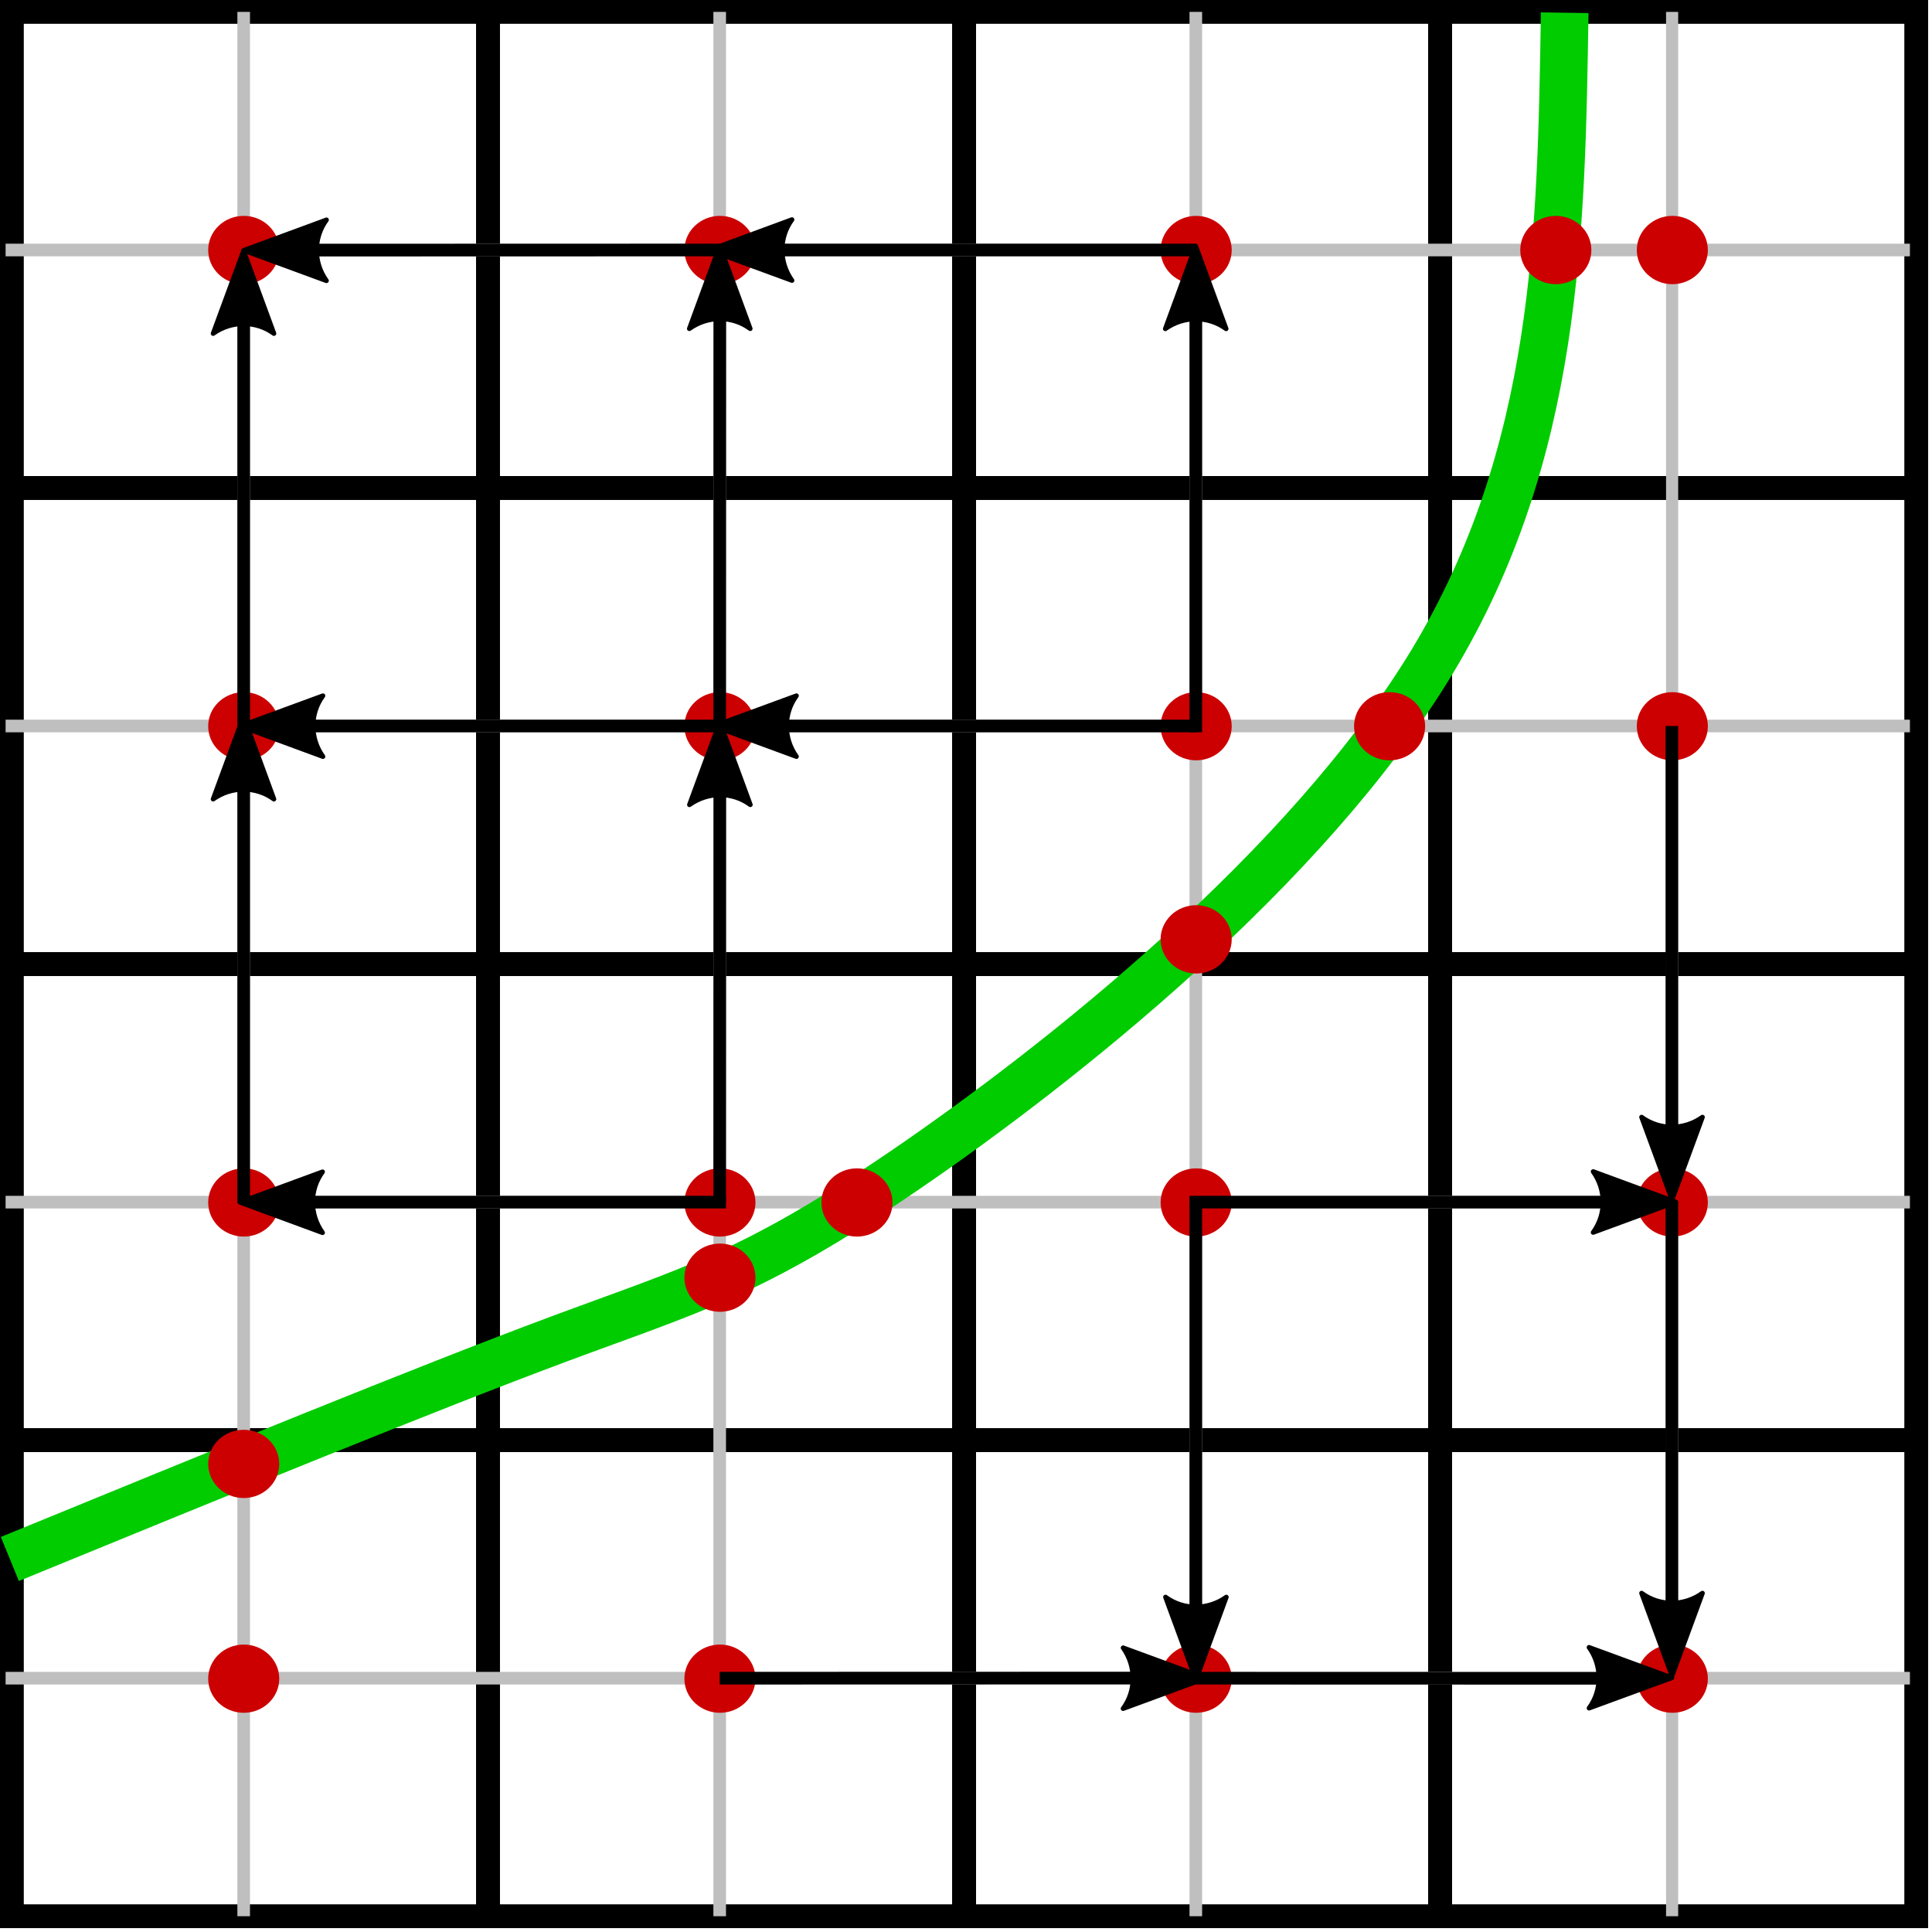 <?xml version="1.0" encoding="UTF-8"?>
<svg xmlns="http://www.w3.org/2000/svg" xmlns:xlink="http://www.w3.org/1999/xlink" width="114.803pt" height="114.803pt" viewBox="0 0 114.803 114.803" version="1.2">
<defs>
<clipPath id="clip1">
  <path d="M 84 0 L 114.605 0 L 114.605 30 L 84 30 Z M 84 0 "/>
</clipPath>
<clipPath id="clip2">
  <path d="M 84 28 L 114.605 28 L 114.605 59 L 84 59 Z M 84 28 "/>
</clipPath>
<clipPath id="clip3">
  <path d="M 84 56 L 114.605 56 L 114.605 87 L 84 87 Z M 84 56 "/>
</clipPath>
<clipPath id="clip4">
  <path d="M 0 84 L 30 84 L 30 114.605 L 0 114.605 Z M 0 84 "/>
</clipPath>
<clipPath id="clip5">
  <path d="M 28 84 L 59 84 L 59 114.605 L 28 114.605 Z M 28 84 "/>
</clipPath>
<clipPath id="clip6">
  <path d="M 56 84 L 87 84 L 87 114.605 L 56 114.605 Z M 56 84 "/>
</clipPath>
<clipPath id="clip7">
  <path d="M 84 84 L 114.605 84 L 114.605 114.605 L 84 114.605 Z M 84 84 "/>
</clipPath>
<clipPath id="clip8">
  <path d="M 14 0 L 15 0 L 15 114.605 L 14 114.605 Z M 14 0 "/>
</clipPath>
<clipPath id="clip9">
  <path d="M 42 0 L 44 0 L 44 114.605 L 42 114.605 Z M 42 0 "/>
</clipPath>
<clipPath id="clip10">
  <path d="M 70 0 L 72 0 L 72 114.605 L 70 114.605 Z M 70 0 "/>
</clipPath>
<clipPath id="clip11">
  <path d="M 99 0 L 100 0 L 100 114.605 L 99 114.605 Z M 99 0 "/>
</clipPath>
</defs>
<g id="surface1">
<path style="fill:none;stroke-width:1.417;stroke-linecap:round;stroke-linejoin:miter;stroke:rgb(0%,0%,0%);stroke-opacity:1;stroke-miterlimit:4;" d="M 0.708 0.708 L 29.054 0.708 L 29.054 29.054 L 0.708 29.054 Z M 0.708 0.708 " transform="matrix(0.998,0,0,0.998,0,0)"/>
<path style="fill:none;stroke-width:1.417;stroke-linecap:round;stroke-linejoin:miter;stroke:rgb(0%,0%,0%);stroke-opacity:1;stroke-miterlimit:4;" d="M 29.054 0.708 L 57.403 0.708 L 57.403 29.054 L 29.054 29.054 Z M 29.054 0.708 " transform="matrix(0.998,0,0,0.998,0,0)"/>
<path style="fill:none;stroke-width:1.417;stroke-linecap:round;stroke-linejoin:miter;stroke:rgb(0%,0%,0%);stroke-opacity:1;stroke-miterlimit:4;" d="M 57.403 0.708 L 85.744 0.708 L 85.744 29.054 L 57.403 29.054 Z M 57.403 0.708 " transform="matrix(0.998,0,0,0.998,0,0)"/>
<g clip-path="url(#clip1)" clip-rule="nonzero">
<path style="fill:none;stroke-width:1.417;stroke-linecap:round;stroke-linejoin:miter;stroke:rgb(0%,0%,0%);stroke-opacity:1;stroke-miterlimit:4;" d="M 85.744 0.708 L 114.094 0.708 L 114.094 29.054 L 85.744 29.054 Z M 85.744 0.708 " transform="matrix(0.998,0,0,0.998,0,0)"/>
</g>
<path style="fill:none;stroke-width:1.417;stroke-linecap:round;stroke-linejoin:miter;stroke:rgb(0%,0%,0%);stroke-opacity:1;stroke-miterlimit:4;" d="M 0.708 29.054 L 29.054 29.054 L 29.054 57.403 L 0.708 57.403 Z M 0.708 29.054 " transform="matrix(0.998,0,0,0.998,0,0)"/>
<path style="fill:none;stroke-width:1.417;stroke-linecap:round;stroke-linejoin:miter;stroke:rgb(0%,0%,0%);stroke-opacity:1;stroke-miterlimit:4;" d="M 29.054 29.054 L 57.403 29.054 L 57.403 57.403 L 29.054 57.403 Z M 29.054 29.054 " transform="matrix(0.998,0,0,0.998,0,0)"/>
<path style="fill:none;stroke-width:1.417;stroke-linecap:round;stroke-linejoin:miter;stroke:rgb(0%,0%,0%);stroke-opacity:1;stroke-miterlimit:4;" d="M 57.403 29.054 L 85.744 29.054 L 85.744 57.403 L 57.403 57.403 Z M 57.403 29.054 " transform="matrix(0.998,0,0,0.998,0,0)"/>
<g clip-path="url(#clip2)" clip-rule="nonzero">
<path style="fill:none;stroke-width:1.417;stroke-linecap:round;stroke-linejoin:miter;stroke:rgb(0%,0%,0%);stroke-opacity:1;stroke-miterlimit:4;" d="M 85.744 29.054 L 114.094 29.054 L 114.094 57.403 L 85.744 57.403 Z M 85.744 29.054 " transform="matrix(0.998,0,0,0.998,0,0)"/>
</g>
<path style="fill:none;stroke-width:1.417;stroke-linecap:round;stroke-linejoin:miter;stroke:rgb(0%,0%,0%);stroke-opacity:1;stroke-miterlimit:4;" d="M 0.708 57.403 L 29.054 57.403 L 29.054 85.744 L 0.708 85.744 Z M 0.708 57.403 " transform="matrix(0.998,0,0,0.998,0,0)"/>
<path style="fill:none;stroke-width:1.417;stroke-linecap:round;stroke-linejoin:miter;stroke:rgb(0%,0%,0%);stroke-opacity:1;stroke-miterlimit:4;" d="M 29.054 57.403 L 57.403 57.403 L 57.403 85.744 L 29.054 85.744 Z M 29.054 57.403 " transform="matrix(0.998,0,0,0.998,0,0)"/>
<path style="fill:none;stroke-width:1.417;stroke-linecap:round;stroke-linejoin:miter;stroke:rgb(0%,0%,0%);stroke-opacity:1;stroke-miterlimit:4;" d="M 57.403 57.403 L 85.744 57.403 L 85.744 85.744 L 57.403 85.744 Z M 57.403 57.403 " transform="matrix(0.998,0,0,0.998,0,0)"/>
<g clip-path="url(#clip3)" clip-rule="nonzero">
<path style="fill:none;stroke-width:1.417;stroke-linecap:round;stroke-linejoin:miter;stroke:rgb(0%,0%,0%);stroke-opacity:1;stroke-miterlimit:4;" d="M 85.744 57.403 L 114.094 57.403 L 114.094 85.744 L 85.744 85.744 Z M 85.744 57.403 " transform="matrix(0.998,0,0,0.998,0,0)"/>
</g>
<g clip-path="url(#clip4)" clip-rule="nonzero">
<path style="fill:none;stroke-width:1.417;stroke-linecap:round;stroke-linejoin:miter;stroke:rgb(0%,0%,0%);stroke-opacity:1;stroke-miterlimit:4;" d="M 0.708 85.744 L 29.054 85.744 L 29.054 114.094 L 0.708 114.094 Z M 0.708 85.744 " transform="matrix(0.998,0,0,0.998,0,0)"/>
</g>
<g clip-path="url(#clip5)" clip-rule="nonzero">
<path style="fill:none;stroke-width:1.417;stroke-linecap:round;stroke-linejoin:miter;stroke:rgb(0%,0%,0%);stroke-opacity:1;stroke-miterlimit:4;" d="M 29.054 85.744 L 57.403 85.744 L 57.403 114.094 L 29.054 114.094 Z M 29.054 85.744 " transform="matrix(0.998,0,0,0.998,0,0)"/>
</g>
<g clip-path="url(#clip6)" clip-rule="nonzero">
<path style="fill:none;stroke-width:1.417;stroke-linecap:round;stroke-linejoin:miter;stroke:rgb(0%,0%,0%);stroke-opacity:1;stroke-miterlimit:4;" d="M 57.403 85.744 L 85.744 85.744 L 85.744 114.094 L 57.403 114.094 Z M 57.403 85.744 " transform="matrix(0.998,0,0,0.998,0,0)"/>
</g>
<g clip-path="url(#clip7)" clip-rule="nonzero">
<path style="fill:none;stroke-width:1.417;stroke-linecap:round;stroke-linejoin:miter;stroke:rgb(0%,0%,0%);stroke-opacity:1;stroke-miterlimit:4;" d="M 85.744 85.744 L 114.094 85.744 L 114.094 114.094 L 85.744 114.094 Z M 85.744 85.744 " transform="matrix(0.998,0,0,0.998,0,0)"/>
</g>
<g clip-path="url(#clip8)" clip-rule="nonzero">
<path style="fill:none;stroke-width:0.751;stroke-linecap:butt;stroke-linejoin:miter;stroke:rgb(74.901%,74.901%,74.901%);stroke-opacity:1;stroke-miterlimit:4;" d="M 14.509 114.094 L 14.509 0.708 " transform="matrix(0.998,0,0,0.998,0,0)"/>
</g>
<g clip-path="url(#clip9)" clip-rule="nonzero">
<path style="fill:none;stroke-width:0.751;stroke-linecap:butt;stroke-linejoin:miter;stroke:rgb(74.901%,74.901%,74.901%);stroke-opacity:1;stroke-miterlimit:4;" d="M 42.851 114.094 L 42.851 0.708 " transform="matrix(0.998,0,0,0.998,0,0)"/>
</g>
<g clip-path="url(#clip10)" clip-rule="nonzero">
<path style="fill:none;stroke-width:0.751;stroke-linecap:butt;stroke-linejoin:miter;stroke:rgb(74.901%,74.901%,74.901%);stroke-opacity:1;stroke-miterlimit:4;" d="M 71.2 114.094 L 71.2 0.708 " transform="matrix(0.998,0,0,0.998,0,0)"/>
</g>
<g clip-path="url(#clip11)" clip-rule="nonzero">
<path style="fill:none;stroke-width:0.751;stroke-linecap:butt;stroke-linejoin:miter;stroke:rgb(74.901%,74.901%,74.901%);stroke-opacity:1;stroke-miterlimit:4;" d="M 99.545 114.094 L 99.545 0.708 " transform="matrix(0.998,0,0,0.998,0,0)"/>
</g>
<path style="fill:none;stroke-width:0.751;stroke-linecap:butt;stroke-linejoin:miter;stroke:rgb(74.901%,74.901%,74.901%);stroke-opacity:1;stroke-miterlimit:4;" d="M 14.885 -0.333 L 14.885 -113.718 " transform="matrix(0,0.998,-0.998,0,0,0)"/>
<path style="fill:none;stroke-width:0.751;stroke-linecap:butt;stroke-linejoin:miter;stroke:rgb(74.901%,74.901%,74.901%);stroke-opacity:1;stroke-miterlimit:4;" d="M 43.226 -0.333 L 43.226 -113.718 " transform="matrix(0,0.998,-0.998,0,0,0)"/>
<path style="fill:none;stroke-width:0.751;stroke-linecap:butt;stroke-linejoin:miter;stroke:rgb(74.901%,74.901%,74.901%);stroke-opacity:1;stroke-miterlimit:4;" d="M 71.576 -0.333 L 71.576 -113.718 " transform="matrix(0,0.998,-0.998,0,0,0)"/>
<path style="fill:none;stroke-width:0.751;stroke-linecap:butt;stroke-linejoin:miter;stroke:rgb(74.901%,74.901%,74.901%);stroke-opacity:1;stroke-miterlimit:4;" d="M 99.921 -0.333 L 99.921 -113.718 " transform="matrix(0,0.998,-0.998,0,0,0)"/>
<path style=" stroke:none;fill-rule:nonzero;fill:rgb(79.999%,0%,0%);fill-opacity:1;" d="M 44.891 14.859 C 44.891 15.977 43.949 16.887 42.777 16.887 C 41.613 16.887 40.668 15.977 40.668 14.859 C 40.668 13.738 41.613 12.828 42.777 12.828 C 43.949 12.828 44.891 13.738 44.891 14.859 Z M 44.891 14.859 "/>
<path style=" stroke:none;fill-rule:nonzero;fill:rgb(79.999%,0%,0%);fill-opacity:1;" d="M 16.594 14.859 C 16.594 15.977 15.648 16.887 14.484 16.887 C 13.312 16.887 12.371 15.977 12.371 14.859 C 12.371 13.738 13.312 12.828 14.484 12.828 C 15.648 12.828 16.594 13.738 16.594 14.859 Z M 16.594 14.859 "/>
<path style=" stroke:none;fill-rule:nonzero;fill:rgb(79.999%,0%,0%);fill-opacity:1;" d="M 101.484 14.859 C 101.484 15.977 100.543 16.887 99.375 16.887 C 98.207 16.887 97.262 15.977 97.262 14.859 C 97.262 13.738 98.207 12.828 99.375 12.828 C 100.543 12.828 101.484 13.738 101.484 14.859 Z M 101.484 14.859 "/>
<path style=" stroke:none;fill-rule:nonzero;fill:rgb(79.999%,0%,0%);fill-opacity:1;" d="M 73.191 14.859 C 73.191 15.977 72.242 16.887 71.078 16.887 C 69.91 16.887 68.965 15.977 68.965 14.859 C 68.965 13.738 69.91 12.828 71.078 12.828 C 72.242 12.828 73.191 13.738 73.191 14.859 Z M 73.191 14.859 "/>
<path style=" stroke:none;fill-rule:nonzero;fill:rgb(79.999%,0%,0%);fill-opacity:1;" d="M 44.891 43.152 C 44.891 44.277 43.949 45.18 42.777 45.18 C 41.613 45.18 40.668 44.277 40.668 43.152 C 40.668 42.031 41.613 41.129 42.777 41.129 C 43.949 41.129 44.891 42.031 44.891 43.152 Z M 44.891 43.152 "/>
<path style=" stroke:none;fill-rule:nonzero;fill:rgb(79.999%,0%,0%);fill-opacity:1;" d="M 16.594 43.152 C 16.594 44.277 15.648 45.18 14.484 45.18 C 13.312 45.18 12.371 44.277 12.371 43.152 C 12.371 42.031 13.312 41.129 14.484 41.129 C 15.648 41.129 16.594 42.031 16.594 43.152 Z M 16.594 43.152 "/>
<path style=" stroke:none;fill-rule:nonzero;fill:rgb(79.999%,0%,0%);fill-opacity:1;" d="M 101.484 43.152 C 101.484 44.277 100.543 45.18 99.375 45.18 C 98.207 45.18 97.262 44.277 97.262 43.152 C 97.262 42.031 98.207 41.129 99.375 41.129 C 100.543 41.129 101.484 42.031 101.484 43.152 Z M 101.484 43.152 "/>
<path style=" stroke:none;fill-rule:nonzero;fill:rgb(79.999%,0%,0%);fill-opacity:1;" d="M 73.191 43.152 C 73.191 44.277 72.242 45.18 71.078 45.18 C 69.91 45.18 68.965 44.277 68.965 43.152 C 68.965 42.031 69.91 41.129 71.078 41.129 C 72.242 41.129 73.191 42.031 73.191 43.152 Z M 73.191 43.152 "/>
<path style=" stroke:none;fill-rule:nonzero;fill:rgb(79.999%,0%,0%);fill-opacity:1;" d="M 44.891 71.453 C 44.891 72.57 43.949 73.48 42.777 73.48 C 41.613 73.48 40.668 72.57 40.668 71.453 C 40.668 70.332 41.613 69.426 42.777 69.426 C 43.949 69.426 44.891 70.332 44.891 71.453 Z M 44.891 71.453 "/>
<path style=" stroke:none;fill-rule:nonzero;fill:rgb(79.999%,0%,0%);fill-opacity:1;" d="M 16.594 71.453 C 16.594 72.57 15.648 73.48 14.484 73.48 C 13.312 73.48 12.371 72.57 12.371 71.453 C 12.371 70.332 13.312 69.426 14.484 69.426 C 15.648 69.426 16.594 70.332 16.594 71.453 Z M 16.594 71.453 "/>
<path style=" stroke:none;fill-rule:nonzero;fill:rgb(79.999%,0%,0%);fill-opacity:1;" d="M 101.484 71.453 C 101.484 72.57 100.543 73.48 99.375 73.48 C 98.207 73.48 97.262 72.57 97.262 71.453 C 97.262 70.332 98.207 69.426 99.375 69.426 C 100.543 69.426 101.484 70.332 101.484 71.453 Z M 101.484 71.453 "/>
<path style=" stroke:none;fill-rule:nonzero;fill:rgb(79.999%,0%,0%);fill-opacity:1;" d="M 73.191 71.453 C 73.191 72.57 72.242 73.48 71.078 73.48 C 69.91 73.48 68.965 72.57 68.965 71.453 C 68.965 70.332 69.91 69.426 71.078 69.426 C 72.242 69.426 73.191 70.332 73.191 71.453 Z M 73.191 71.453 "/>
<path style=" stroke:none;fill-rule:nonzero;fill:rgb(79.999%,0%,0%);fill-opacity:1;" d="M 44.891 99.75 C 44.891 100.871 43.949 101.777 42.777 101.777 C 41.613 101.777 40.668 100.871 40.668 99.75 C 40.668 98.633 41.613 97.723 42.777 97.723 C 43.949 97.723 44.891 98.633 44.891 99.75 Z M 44.891 99.75 "/>
<path style=" stroke:none;fill-rule:nonzero;fill:rgb(79.999%,0%,0%);fill-opacity:1;" d="M 16.594 99.75 C 16.594 100.871 15.648 101.777 14.484 101.777 C 13.312 101.777 12.371 100.871 12.371 99.75 C 12.371 98.633 13.312 97.723 14.484 97.723 C 15.648 97.723 16.594 98.633 16.594 99.75 Z M 16.594 99.75 "/>
<path style=" stroke:none;fill-rule:nonzero;fill:rgb(79.999%,0%,0%);fill-opacity:1;" d="M 101.484 99.75 C 101.484 100.871 100.543 101.777 99.375 101.777 C 98.207 101.777 97.262 100.871 97.262 99.75 C 97.262 98.633 98.207 97.723 99.375 97.723 C 100.543 97.723 101.484 98.633 101.484 99.75 Z M 101.484 99.75 "/>
<path style=" stroke:none;fill-rule:nonzero;fill:rgb(79.999%,0%,0%);fill-opacity:1;" d="M 73.191 99.75 C 73.191 100.871 72.242 101.777 71.078 101.777 C 69.91 101.777 68.965 100.871 68.965 99.75 C 68.965 98.633 69.91 97.723 71.078 97.723 C 72.242 97.723 73.191 98.633 73.191 99.75 Z M 73.191 99.75 "/>
<path style="fill:none;stroke-width:2.835;stroke-linecap:butt;stroke-linejoin:miter;stroke:rgb(0%,79.999%,0%);stroke-opacity:1;stroke-miterlimit:4;" d="M 0.587 92.823 C 12.928 87.767 25.274 82.708 33.233 79.742 C 41.192 76.776 44.76 75.903 53.917 69.647 C 63.073 63.386 77.817 51.741 85.291 39.364 C 92.76 26.984 92.96 13.871 93.163 0.759 " transform="matrix(0.998,0,0,0.998,0,0)"/>
<path style=" stroke:none;fill-rule:nonzero;fill:rgb(79.999%,0%,0%);fill-opacity:1;" d="M 16.594 86.988 C 16.594 88.105 15.648 89.016 14.484 89.016 C 13.312 89.016 12.371 88.105 12.371 86.988 C 12.371 85.867 13.312 84.961 14.484 84.961 C 15.648 84.961 16.594 85.867 16.594 86.988 Z M 16.594 86.988 "/>
<path style=" stroke:none;fill-rule:nonzero;fill:rgb(79.999%,0%,0%);fill-opacity:1;" d="M 44.891 75.922 C 44.891 77.039 43.949 77.949 42.777 77.949 C 41.613 77.949 40.668 77.039 40.668 75.922 C 40.668 74.801 41.613 73.895 42.777 73.895 C 43.949 73.895 44.891 74.801 44.891 75.922 Z M 44.891 75.922 "/>
<path style=" stroke:none;fill-rule:nonzero;fill:rgb(79.999%,0%,0%);fill-opacity:1;" d="M 53.035 71.453 C 53.035 72.57 52.086 73.48 50.922 73.48 C 49.754 73.48 48.809 72.57 48.809 71.453 C 48.809 70.332 49.754 69.426 50.922 69.426 C 52.086 69.426 53.035 70.332 53.035 71.453 Z M 53.035 71.453 "/>
<path style=" stroke:none;fill-rule:nonzero;fill:rgb(79.999%,0%,0%);fill-opacity:1;" d="M 73.191 55.816 C 73.191 56.938 72.242 57.848 71.078 57.848 C 69.91 57.848 68.965 56.938 68.965 55.816 C 68.965 54.699 69.91 53.789 71.078 53.789 C 72.242 53.789 73.191 54.699 73.191 55.816 Z M 73.191 55.816 "/>
<path style=" stroke:none;fill-rule:nonzero;fill:rgb(79.999%,0%,0%);fill-opacity:1;" d="M 84.684 43.152 C 84.684 44.277 83.738 45.18 82.57 45.18 C 81.402 45.18 80.461 44.277 80.461 43.152 C 80.461 42.031 81.402 41.129 82.57 41.129 C 83.738 41.129 84.684 42.031 84.684 43.152 Z M 84.684 43.152 "/>
<path style=" stroke:none;fill-rule:nonzero;fill:rgb(79.999%,0%,0%);fill-opacity:1;" d="M 94.562 14.859 C 94.562 15.977 93.617 16.887 92.449 16.887 C 91.281 16.887 90.336 15.977 90.336 14.859 C 90.336 13.738 91.281 12.828 92.449 12.828 C 93.617 12.828 94.562 13.738 94.562 14.859 Z M 94.562 14.859 "/>
<path style="fill:none;stroke-width:0.751;stroke-linecap:butt;stroke-linejoin:miter;stroke:rgb(0%,0%,0%);stroke-opacity:1;stroke-miterlimit:4;" d="M 43.226 14.885 L 71.2 14.885 " transform="matrix(0.998,0,0,0.998,0,0)"/>
<path style="fill-rule:evenodd;fill:rgb(0%,0%,0%);fill-opacity:1;stroke-width:0.282;stroke-linecap:butt;stroke-linejoin:round;stroke:rgb(0%,0%,0%);stroke-opacity:1;stroke-miterlimit:4;" d="M 47.155 16.7 L 42.229 14.893 L 47.155 13.077 C 46.368 14.149 46.376 15.609 47.155 16.7 Z M 47.155 16.7 " transform="matrix(0.998,0,0,0.998,0,0)"/>
<path style="fill:none;stroke-width:0.751;stroke-linecap:butt;stroke-linejoin:miter;stroke:rgb(0%,0%,0%);stroke-opacity:1;stroke-miterlimit:4;" d="M 15.515 14.893 L 42.851 14.885 " transform="matrix(0.998,0,0,0.998,0,0)"/>
<path style="fill-rule:evenodd;fill:rgb(0%,0%,0%);fill-opacity:1;stroke-width:0.282;stroke-linecap:butt;stroke-linejoin:round;stroke:rgb(0%,0%,0%);stroke-opacity:1;stroke-miterlimit:4;" d="M 19.437 16.715 L 14.516 14.906 L 19.439 13.092 C 18.652 14.164 18.655 15.623 19.437 16.715 Z M 19.437 16.715 " transform="matrix(0.998,-0,0,0.998,0,0)"/>
<path style="fill:none;stroke-width:0.751;stroke-linecap:butt;stroke-linejoin:miter;stroke:rgb(0%,0%,0%);stroke-opacity:1;stroke-miterlimit:4;" d="M 98.52 99.929 L 71.2 99.921 " transform="matrix(0.998,0,0,0.998,0,0)"/>
<path style="fill-rule:evenodd;fill:rgb(0%,0%,0%);fill-opacity:1;stroke-width:0.282;stroke-linecap:butt;stroke-linejoin:round;stroke:rgb(0%,0%,0%);stroke-opacity:1;stroke-miterlimit:4;" d="M -94.613 -98.085 L -99.544 -99.895 L -94.614 -101.704 C -95.4 -100.64 -95.396 -99.172 -94.613 -98.085 Z M -94.613 -98.085 " transform="matrix(-0.998,-0,0,-0.998,0,0)"/>
<path style="fill:none;stroke-width:0.751;stroke-linecap:butt;stroke-linejoin:miter;stroke:rgb(0%,0%,0%);stroke-opacity:1;stroke-miterlimit:4;" d="M 70.82 99.913 L 42.851 99.921 " transform="matrix(0.998,0,0,0.998,0,0)"/>
<path style="fill-rule:evenodd;fill:rgb(0%,0%,0%);fill-opacity:1;stroke-width:0.282;stroke-linecap:butt;stroke-linejoin:round;stroke:rgb(0%,0%,0%);stroke-opacity:1;stroke-miterlimit:4;" d="M -66.872 -98.111 L -71.794 -99.92 L -66.871 -101.731 C -67.658 -100.666 -67.65 -99.199 -66.872 -98.111 Z M -66.872 -98.111 " transform="matrix(-0.998,0,-0,-0.998,0,0)"/>
<path style="fill:none;stroke-width:0.751;stroke-linecap:square;stroke-linejoin:miter;stroke:rgb(0%,0%,0%);stroke-opacity:1;stroke-miterlimit:4;" d="M 98.79 71.576 L 71.2 71.576 " transform="matrix(0.998,0,0,0.998,0,0)"/>
<path style="fill-rule:evenodd;fill:rgb(0%,0%,0%);fill-opacity:1;stroke-width:0.282;stroke-linecap:butt;stroke-linejoin:round;stroke:rgb(0%,0%,0%);stroke-opacity:1;stroke-miterlimit:4;" d="M -94.858 -69.756 L -99.78 -71.568 L -94.858 -73.38 C -95.644 -72.307 -95.64 -70.848 -94.858 -69.756 Z M -94.858 -69.756 " transform="matrix(-0.998,0,0,-0.998,0,0)"/>
<path style="fill:none;stroke-width:0.751;stroke-linecap:square;stroke-linejoin:miter;stroke:rgb(0%,0%,0%);stroke-opacity:1;stroke-miterlimit:4;" d="M 15.272 71.576 L 42.851 71.576 " transform="matrix(0.998,0,0,0.998,0,0)"/>
<path style="fill-rule:evenodd;fill:rgb(0%,0%,0%);fill-opacity:1;stroke-width:0.282;stroke-linecap:butt;stroke-linejoin:round;stroke:rgb(0%,0%,0%);stroke-opacity:1;stroke-miterlimit:4;" d="M 19.205 73.395 L 14.282 71.583 L 19.205 69.772 C 18.418 70.84 18.422 72.303 19.205 73.395 Z M 19.205 73.395 " transform="matrix(0.998,0,0,0.998,0,0)"/>
<path style="fill:none;stroke-width:0.751;stroke-linecap:butt;stroke-linejoin:miter;stroke:rgb(0%,0%,0%);stroke-opacity:1;stroke-miterlimit:4;" d="M 43.492 43.226 L 71.2 43.226 " transform="matrix(0.998,0,0,0.998,0,0)"/>
<path style="fill-rule:evenodd;fill:rgb(0%,0%,0%);fill-opacity:1;stroke-width:0.282;stroke-linecap:butt;stroke-linejoin:round;stroke:rgb(0%,0%,0%);stroke-opacity:1;stroke-miterlimit:4;" d="M 47.421 45.046 L 42.495 43.234 L 47.421 41.426 C 46.635 42.491 46.638 43.958 47.421 45.046 Z M 47.421 45.046 " transform="matrix(0.998,0,0,0.998,0,0)"/>
<path style="fill:none;stroke-width:0.751;stroke-linecap:butt;stroke-linejoin:miter;stroke:rgb(0%,0%,0%);stroke-opacity:1;stroke-miterlimit:4;" d="M 15.296 43.226 L 42.851 43.226 " transform="matrix(0.998,0,0,0.998,0,0)"/>
<path style="fill-rule:evenodd;fill:rgb(0%,0%,0%);fill-opacity:1;stroke-width:0.282;stroke-linecap:butt;stroke-linejoin:round;stroke:rgb(0%,0%,0%);stroke-opacity:1;stroke-miterlimit:4;" d="M 19.228 45.046 L 14.306 43.234 L 19.228 41.426 C 18.442 42.491 18.446 43.958 19.228 45.046 Z M 19.228 45.046 " transform="matrix(0.998,0,0,0.998,0,0)"/>
<path style="fill:none;stroke-width:0.751;stroke-linecap:butt;stroke-linejoin:miter;stroke:rgb(0%,0%,0%);stroke-opacity:1;stroke-miterlimit:4;" d="M 14.509 43.653 L 14.509 71.576 " transform="matrix(0.998,0,0,0.998,0,0)"/>
<path style="fill-rule:evenodd;fill:rgb(0%,0%,0%);fill-opacity:1;stroke-width:0.282;stroke-linecap:butt;stroke-linejoin:round;stroke:rgb(0%,0%,0%);stroke-opacity:1;stroke-miterlimit:4;" d="M 47.581 -12.69 L 42.655 -14.501 L 47.581 -16.309 C 46.799 -15.241 46.803 -13.777 47.581 -12.69 Z M 47.581 -12.69 " transform="matrix(0,0.998,-0.998,0,0,0)"/>
<path style="fill:none;stroke-width:0.751;stroke-linecap:butt;stroke-linejoin:miter;stroke:rgb(0%,0%,0%);stroke-opacity:1;stroke-miterlimit:4;" d="M 14.509 15.934 L 14.509 43.226 " transform="matrix(0.998,0,0,0.998,0,0)"/>
<path style="fill-rule:evenodd;fill:rgb(0%,0%,0%);fill-opacity:1;stroke-width:0.282;stroke-linecap:butt;stroke-linejoin:round;stroke:rgb(0%,0%,0%);stroke-opacity:1;stroke-miterlimit:4;" d="M 19.858 -12.69 L 14.94 -14.501 L 19.858 -16.309 C 19.076 -15.241 19.08 -13.777 19.858 -12.69 Z M 19.858 -12.69 " transform="matrix(0,0.998,-0.998,0,0,0)"/>
<path style="fill:none;stroke-width:0.751;stroke-linecap:butt;stroke-linejoin:miter;stroke:rgb(0%,0%,0%);stroke-opacity:1;stroke-miterlimit:4;" d="M 42.859 43.997 L 42.851 71.576 " transform="matrix(0.998,0,0,0.998,0,0)"/>
<path style="fill-rule:evenodd;fill:rgb(0%,0%,0%);fill-opacity:1;stroke-width:0.282;stroke-linecap:butt;stroke-linejoin:round;stroke:rgb(0%,0%,0%);stroke-opacity:1;stroke-miterlimit:4;" d="M 47.915 -41.051 L 42.988 -42.862 L 47.914 -44.675 C 47.124 -43.606 47.132 -42.147 47.915 -41.051 Z M 47.915 -41.051 " transform="matrix(-0,0.998,-0.998,-0,0,0)"/>
<path style="fill:none;stroke-width:0.751;stroke-linecap:butt;stroke-linejoin:miter;stroke:rgb(0%,0%,0%);stroke-opacity:1;stroke-miterlimit:4;" d="M 42.859 15.648 L 42.851 43.226 " transform="matrix(0.998,0,0,0.998,0,0)"/>
<path style="fill-rule:evenodd;fill:rgb(0%,0%,0%);fill-opacity:1;stroke-width:0.282;stroke-linecap:butt;stroke-linejoin:round;stroke:rgb(0%,0%,0%);stroke-opacity:1;stroke-miterlimit:4;" d="M 19.57 -41.044 L 14.639 -42.854 L 19.569 -44.667 C 18.783 -43.599 18.787 -42.139 19.57 -41.044 Z M 19.57 -41.044 " transform="matrix(-0,0.998,-0.998,-0,0,0)"/>
<path style="fill:none;stroke-width:0.751;stroke-linecap:butt;stroke-linejoin:miter;stroke:rgb(0%,0%,0%);stroke-opacity:1;stroke-miterlimit:4;" d="M 71.2 99.021 L 71.2 71.576 " transform="matrix(0.998,0,0,0.998,0,0)"/>
<path style="fill-rule:evenodd;fill:rgb(0%,0%,0%);fill-opacity:1;stroke-width:0.282;stroke-linecap:butt;stroke-linejoin:round;stroke:rgb(0%,0%,0%);stroke-opacity:1;stroke-miterlimit:4;" d="M -95.092 73.016 L -100.015 71.208 L -95.092 69.396 C -95.879 70.464 -95.875 71.928 -95.092 73.016 Z M -95.092 73.016 " transform="matrix(0,-0.998,0.998,0,0,0)"/>
<path style="fill:none;stroke-width:0.751;stroke-linecap:square;stroke-linejoin:miter;stroke:rgb(0%,0%,0%);stroke-opacity:1;stroke-miterlimit:4;" d="M 71.2 15.648 L 71.2 43.226 " transform="matrix(0.998,0,0,0.998,0,0)"/>
<path style="fill-rule:evenodd;fill:rgb(0%,0%,0%);fill-opacity:1;stroke-width:0.282;stroke-linecap:butt;stroke-linejoin:round;stroke:rgb(0%,0%,0%);stroke-opacity:1;stroke-miterlimit:4;" d="M 19.576 -69.384 L 14.65 -71.192 L 19.576 -73.004 C 18.794 -71.936 18.798 -70.472 19.576 -69.384 Z M 19.576 -69.384 " transform="matrix(0,0.998,-0.998,0,0,0)"/>
<path style="fill:none;stroke-width:0.751;stroke-linecap:butt;stroke-linejoin:miter;stroke:rgb(0%,0%,0%);stroke-opacity:1;stroke-miterlimit:4;" d="M 99.545 70.445 L 99.545 43.226 " transform="matrix(0.998,0,0,0.998,0,0)"/>
<path style="fill-rule:evenodd;fill:rgb(0%,0%,0%);fill-opacity:1;stroke-width:0.282;stroke-linecap:butt;stroke-linejoin:round;stroke:rgb(0%,0%,0%);stroke-opacity:1;stroke-miterlimit:4;" d="M -66.516 101.365 L -71.439 99.553 L -66.516 97.742 C -67.303 98.814 -67.299 100.273 -66.516 101.365 Z M -66.516 101.365 " transform="matrix(0,-0.998,0.998,0,0,0)"/>
<path style="fill:none;stroke-width:0.751;stroke-linecap:butt;stroke-linejoin:miter;stroke:rgb(0%,0%,0%);stroke-opacity:1;stroke-miterlimit:4;" d="M 99.545 98.79 L 99.545 71.576 " transform="matrix(0.998,0,0,0.998,0,0)"/>
<path style="fill-rule:evenodd;fill:rgb(0%,0%,0%);fill-opacity:1;stroke-width:0.282;stroke-linecap:butt;stroke-linejoin:round;stroke:rgb(0%,0%,0%);stroke-opacity:1;stroke-miterlimit:4;" d="M -94.858 101.365 L -99.784 99.553 L -94.858 97.742 C -95.648 98.814 -95.644 100.273 -94.858 101.365 Z M -94.858 101.365 " transform="matrix(0,-0.998,0.998,0,0,0)"/>
</g>
</svg>
